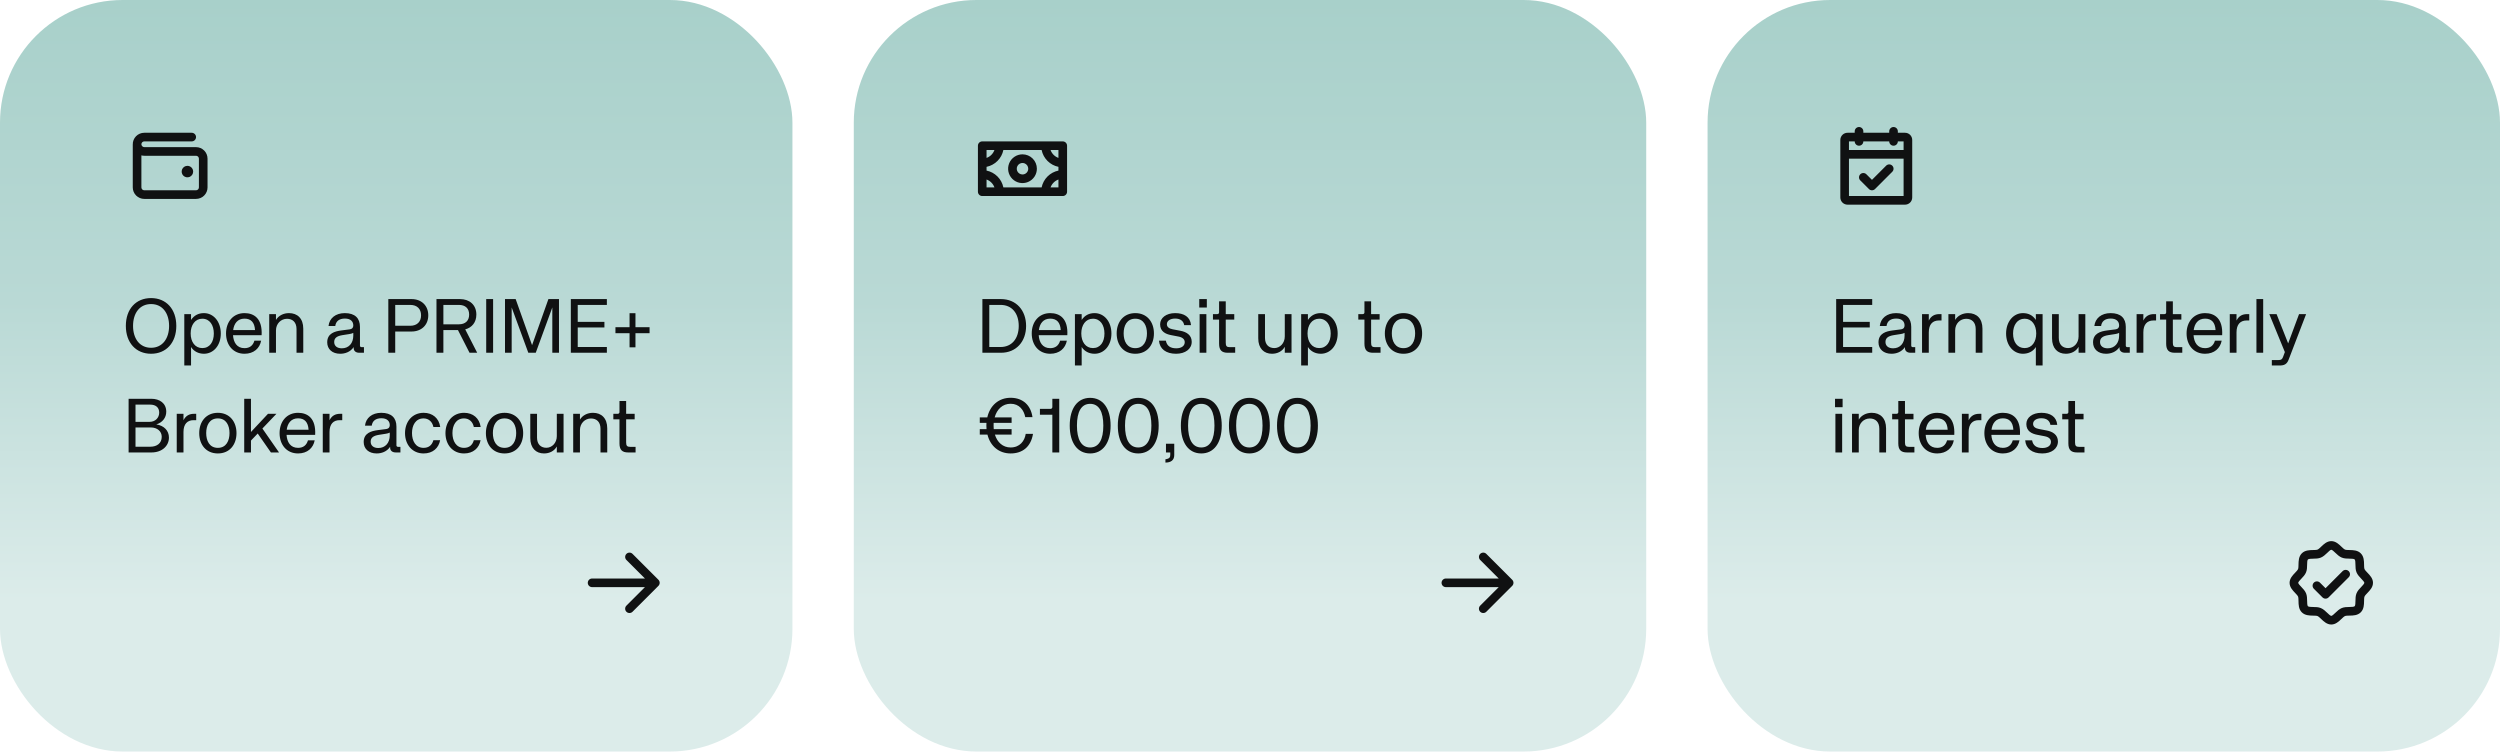<svg width="652" height="196" viewBox="0 0 652 196" fill="none" xmlns="http://www.w3.org/2000/svg">
<rect width="206.667" height="196" rx="32" fill="url(#paint0_linear_1_141)"/>
<path d="M50.375 44.75C50.375 45.047 50.287 45.337 50.122 45.583C49.957 45.83 49.723 46.022 49.449 46.136C49.175 46.249 48.873 46.279 48.582 46.221C48.291 46.163 48.024 46.02 47.814 45.811C47.605 45.601 47.462 45.334 47.404 45.043C47.346 44.752 47.376 44.45 47.489 44.176C47.603 43.902 47.795 43.668 48.042 43.503C48.288 43.338 48.578 43.25 48.875 43.25C49.273 43.25 49.654 43.408 49.936 43.689C50.217 43.971 50.375 44.352 50.375 44.75ZM54.125 41.375V48.875C54.125 49.671 53.809 50.434 53.246 50.996C52.684 51.559 51.921 51.875 51.125 51.875H37.625C36.829 51.875 36.066 51.559 35.504 50.996C34.941 50.434 34.625 49.671 34.625 48.875V37.711C34.614 37.31 34.683 36.911 34.828 36.537C34.974 36.163 35.193 35.822 35.473 35.534C35.752 35.246 36.087 35.017 36.457 34.861C36.826 34.705 37.224 34.625 37.625 34.625H50C50.298 34.625 50.584 34.743 50.795 34.955C51.007 35.166 51.125 35.452 51.125 35.75C51.125 36.048 51.007 36.334 50.795 36.545C50.584 36.757 50.298 36.875 50 36.875H37.625C37.524 36.875 37.425 36.895 37.332 36.934C37.24 36.974 37.156 37.031 37.086 37.103C37.016 37.175 36.961 37.261 36.925 37.355C36.889 37.449 36.872 37.549 36.875 37.649V37.657C36.891 37.855 36.982 38.041 37.13 38.174C37.278 38.307 37.471 38.38 37.67 38.375H51.125C51.921 38.375 52.684 38.691 53.246 39.254C53.809 39.816 54.125 40.579 54.125 41.375ZM51.875 41.375C51.875 41.176 51.796 40.985 51.655 40.845C51.515 40.704 51.324 40.625 51.125 40.625H37.67C37.402 40.625 37.135 40.591 36.875 40.524V48.875C36.875 49.074 36.954 49.265 37.095 49.405C37.235 49.546 37.426 49.625 37.625 49.625H51.125C51.324 49.625 51.515 49.546 51.655 49.405C51.796 49.265 51.875 49.074 51.875 48.875V41.375Z" fill="#101112"/>
<path d="M39.4 92.26C35.46 92.26 32.82 89.38 32.82 85C32.82 80.58 35.46 77.74 39.4 77.74C43.34 77.74 45.98 80.6 45.98 85C45.98 89.38 43.34 92.26 39.4 92.26ZM39.4 90.7C42.36 90.7 44.1 88.3 44.1 85C44.1 81.66 42.36 79.3 39.4 79.3C36.42 79.3 34.7 81.66 34.7 85C34.7 88.3 36.42 90.7 39.4 90.7ZM48.065 95.32V81.92H49.825V83.44C50.645 82.22 51.785 81.66 53.185 81.66C55.645 81.66 57.585 83.82 57.585 86.98C57.585 90.14 55.645 92.26 53.185 92.26C51.785 92.26 50.545 91.64 49.825 90.5V95.32H48.065ZM52.765 90.78C54.685 90.78 55.765 89.2 55.765 86.98C55.765 84.78 54.685 83.12 52.765 83.12C50.865 83.12 49.725 84.78 49.725 86.96C49.725 89.16 50.865 90.78 52.765 90.78ZM63.77 92.26C60.809 92.26 58.95 90 58.95 86.96C58.95 83.94 60.809 81.66 63.77 81.66C66.269 81.66 68.469 83.08 68.23 87.42H60.77C60.889 89.26 61.749 90.8 63.77 90.8C65.109 90.8 65.99 90.12 66.35 88.84H68.109C67.73 90.84 66.189 92.26 63.77 92.26ZM66.51 86.08C66.389 84.06 65.45 83.1 63.77 83.1C61.929 83.1 61.029 84.42 60.809 86.08H66.51ZM70.213 92V81.92H71.973V83.44C72.633 82.32 73.913 81.66 75.373 81.66C77.553 81.66 79.093 83.04 79.093 85.72V92H77.333V85.82C77.333 84.06 76.333 83.14 74.853 83.14C73.273 83.14 71.973 84.4 71.973 86.18V92H70.213ZM88.718 92.26C86.658 92.26 85.338 91.06 85.338 89.28C85.338 86.92 87.358 86.4 88.998 86.18L91.178 85.9C91.978 85.78 92.138 85.32 92.138 84.86C92.138 83.88 91.478 83.08 89.958 83.08C88.458 83.08 87.598 83.78 87.438 85.02H85.678C85.898 83 87.518 81.66 89.918 81.66C92.598 81.66 93.878 83 93.878 85.26V90.16C93.878 90.38 94.058 90.54 94.298 90.54H94.918V92H93.718C92.758 92 92.238 91.5 92.238 90.76V90.52C91.358 91.82 89.958 92.26 88.718 92.26ZM89.158 90.84C90.958 90.84 92.138 89.52 92.138 87.54V86.82C91.798 87 91.458 87.06 91.118 87.12L89.338 87.4C87.818 87.64 87.158 88.18 87.158 89.2C87.158 90.24 87.938 90.84 89.158 90.84ZM101.274 92V78H107.334C109.894 78 111.694 79.68 111.694 82.24C111.694 84.78 109.894 86.46 107.334 86.46H103.074V92H101.274ZM106.994 84.96C108.794 84.96 109.814 83.88 109.814 82.24C109.814 80.58 108.794 79.52 106.994 79.52H103.074V84.96H106.994ZM113.833 92V78H119.973C122.433 78 124.233 79.5 124.233 82.04C124.233 84.08 123.073 85.44 121.333 85.9L124.453 92H122.453L119.433 86.08H115.633V92H113.833ZM119.673 84.58C121.373 84.58 122.353 83.64 122.353 82.04C122.353 80.44 121.373 79.52 119.673 79.52H115.633V84.58H119.673ZM126.802 92V78H128.602V92H126.802ZM131.704 92V78H134.484L138.764 90.02L143.024 78H145.784V92H144.044V80.18L139.724 92H137.784L133.444 80.18V92H131.704ZM148.872 92V78H158.272V79.52H150.672V83.94H157.632V85.4H150.672V90.5H158.272V92H148.872ZM164.188 90.58V86.9H160.508V85.34H164.188V81.68H165.728V85.34H169.408V86.9H165.728V90.58H164.188ZM33.54 118V104H39.46C41.64 104 43.34 105.16 43.36 107.34C43.38 108.94 42.32 110.24 40.76 110.68C42.8 111 44.06 112.32 44.06 114.12C44.06 116.24 42.32 118 39.5 118H33.54ZM39.26 116.5C40.86 116.5 42.18 115.64 42.18 113.92C42.18 112.48 41 111.48 39.34 111.48H35.34V116.5H39.26ZM39.02 110.02C40.56 110.02 41.52 108.9 41.52 107.62C41.52 106.36 40.74 105.52 39.12 105.52H35.34V110.02H39.02ZM46.092 118V107.92H47.852V109.6C48.472 108.36 49.432 107.92 50.612 107.92H51.172V109.58H50.472C48.872 109.58 47.852 110.58 47.852 112.66V118H46.092ZM56.817 118.26C53.757 118.26 51.957 115.98 51.957 112.96C51.957 109.96 53.757 107.66 56.817 107.66C59.877 107.66 61.677 109.96 61.677 112.96C61.677 115.98 59.877 118.26 56.817 118.26ZM56.817 116.8C59.017 116.8 59.857 114.92 59.857 112.94C59.857 110.98 59.017 109.12 56.817 109.12C54.597 109.12 53.777 110.98 53.777 112.94C53.777 114.92 54.597 116.8 56.817 116.8ZM63.692 118V104H65.452V112.66L69.892 107.92H72.092L68.432 111.76L72.772 118H70.652L67.212 113.06L65.452 114.9V118H63.692ZM77.734 118.26C74.774 118.26 72.914 116 72.914 112.96C72.914 109.94 74.774 107.66 77.734 107.66C80.234 107.66 82.434 109.08 82.194 113.42H74.734C74.854 115.26 75.714 116.8 77.734 116.8C79.074 116.8 79.954 116.12 80.314 114.84H82.074C81.694 116.84 80.154 118.26 77.734 118.26ZM80.474 112.08C80.354 110.06 79.414 109.1 77.734 109.1C75.894 109.1 74.994 110.42 74.774 112.08H80.474ZM84.178 118V107.92H85.938V109.6C86.558 108.36 87.518 107.92 88.698 107.92H89.258V109.58H88.558C86.958 109.58 85.938 110.58 85.938 112.66V118H84.178ZM98.23 118.26C96.17 118.26 94.85 117.06 94.85 115.28C94.85 112.92 96.87 112.4 98.51 112.18L100.69 111.9C101.49 111.78 101.65 111.32 101.65 110.86C101.65 109.88 100.99 109.08 99.47 109.08C97.97 109.08 97.11 109.78 96.95 111.02H95.19C95.41 109 97.03 107.66 99.43 107.66C102.11 107.66 103.39 109 103.39 111.26V116.16C103.39 116.38 103.57 116.54 103.81 116.54H104.43V118H103.23C102.27 118 101.75 117.5 101.75 116.76V116.52C100.87 117.82 99.47 118.26 98.23 118.26ZM98.67 116.84C100.47 116.84 101.65 115.52 101.65 113.54V112.82C101.31 113 100.97 113.06 100.63 113.12L98.85 113.4C97.33 113.64 96.67 114.18 96.67 115.2C96.67 116.24 97.45 116.84 98.67 116.84ZM110.469 118.26C107.529 118.26 105.629 115.98 105.629 112.96C105.629 109.96 107.529 107.66 110.489 107.66C112.809 107.66 114.489 109.06 114.809 111.36H113.029C112.749 109.96 111.769 109.12 110.469 109.12C108.369 109.12 107.449 110.94 107.449 112.94C107.449 114.96 108.369 116.8 110.469 116.8C111.789 116.8 112.669 116.12 113.029 114.8H114.789C114.409 116.86 112.869 118.26 110.469 118.26ZM121.016 118.26C118.076 118.26 116.176 115.98 116.176 112.96C116.176 109.96 118.076 107.66 121.036 107.66C123.356 107.66 125.036 109.06 125.356 111.36H123.576C123.296 109.96 122.316 109.12 121.016 109.12C118.916 109.12 117.996 110.94 117.996 112.94C117.996 114.96 118.916 116.8 121.016 116.8C122.336 116.8 123.216 116.12 123.576 114.8H125.336C124.956 116.86 123.416 118.26 121.016 118.26ZM131.583 118.26C128.523 118.26 126.723 115.98 126.723 112.96C126.723 109.96 128.523 107.66 131.583 107.66C134.643 107.66 136.443 109.96 136.443 112.96C136.443 115.98 134.643 118.26 131.583 118.26ZM131.583 116.8C133.783 116.8 134.623 114.92 134.623 112.94C134.623 110.98 133.783 109.12 131.583 109.12C129.363 109.12 128.543 110.98 128.543 112.94C128.543 114.92 129.363 116.8 131.583 116.8ZM141.877 118.26C139.777 118.26 138.297 116.86 138.297 114.24V107.92H140.057V114.12C140.057 115.88 141.057 116.78 142.497 116.78C143.937 116.78 145.217 115.54 145.217 113.74V107.92H146.977V118H145.217V116.44C144.557 117.64 143.297 118.26 141.877 118.26ZM149.49 118V107.92H151.25V109.44C151.91 108.32 153.19 107.66 154.65 107.66C156.83 107.66 158.37 109.04 158.37 111.72V118H156.61V111.82C156.61 110.06 155.61 109.14 154.13 109.14C152.55 109.14 151.25 110.4 151.25 112.18V118H149.49ZM163.819 118C162.279 118 161.559 117.34 161.559 115.64V109.36H159.959V107.92H161.099C161.379 107.92 161.559 107.74 161.559 107.48V104.58H163.299V107.92H165.519V109.36H163.299V115.38C163.299 116.24 163.539 116.54 164.339 116.54H165.759V118H163.819Z" fill="#101112"/>
<path d="M171.713 152.796L164.963 159.546C164.751 159.757 164.465 159.876 164.166 159.876C163.867 159.876 163.58 159.757 163.369 159.546C163.158 159.335 163.039 159.048 163.039 158.749C163.039 158.45 163.158 158.164 163.369 157.952L168.198 153.125H154.417C154.118 153.125 153.832 153.006 153.621 152.796C153.41 152.585 153.292 152.298 153.292 152C153.292 151.702 153.41 151.415 153.621 151.205C153.832 150.994 154.118 150.875 154.417 150.875H168.198L163.371 146.045C163.159 145.834 163.041 145.547 163.041 145.248C163.041 144.949 163.159 144.663 163.371 144.451C163.582 144.24 163.869 144.121 164.168 144.121C164.467 144.121 164.753 144.24 164.964 144.451L171.714 151.201C171.819 151.306 171.903 151.43 171.959 151.567C172.016 151.704 172.045 151.851 172.045 151.999C172.045 152.147 172.015 152.294 171.958 152.431C171.901 152.567 171.818 152.692 171.713 152.796Z" fill="#101112"/>
<rect x="222.667" width="206.667" height="196" rx="32" fill="url(#paint1_linear_1_141)"/>
<g clip-path="url(#clip0_1_141)">
<path d="M277.167 36.875H256.167C255.868 36.875 255.582 36.993 255.371 37.205C255.16 37.416 255.042 37.702 255.042 38V50C255.042 50.298 255.16 50.584 255.371 50.795C255.582 51.007 255.868 51.125 256.167 51.125H277.167C277.465 51.125 277.751 51.007 277.962 50.795C278.173 50.584 278.292 50.298 278.292 50V38C278.292 37.702 278.173 37.416 277.962 37.205C277.751 36.993 277.465 36.875 277.167 36.875ZM271.655 48.875H261.678C261.456 47.795 260.922 46.804 260.142 46.025C259.362 45.245 258.371 44.711 257.292 44.488V43.512C258.371 43.289 259.362 42.755 260.142 41.975C260.922 41.196 261.456 40.205 261.678 39.125H271.655C271.878 40.205 272.412 41.196 273.191 41.975C273.971 42.755 274.962 43.289 276.042 43.512V44.488C274.962 44.711 273.971 45.245 273.191 46.025C272.412 46.804 271.878 47.795 271.655 48.875ZM276.042 41.182C275.568 41.013 275.138 40.74 274.782 40.385C274.426 40.029 274.154 39.599 273.985 39.125H276.042V41.182ZM259.349 39.125C259.179 39.599 258.907 40.029 258.551 40.385C258.196 40.74 257.765 41.013 257.292 41.182V39.125H259.349ZM257.292 46.818C257.765 46.987 258.196 47.26 258.551 47.615C258.907 47.971 259.179 48.401 259.349 48.875H257.292V46.818ZM273.985 48.875C274.154 48.401 274.426 47.971 274.782 47.615C275.138 47.26 275.568 46.987 276.042 46.818V48.875H273.985ZM266.667 40.25C265.925 40.25 265.2 40.47 264.583 40.882C263.967 41.294 263.486 41.88 263.202 42.565C262.918 43.25 262.844 44.004 262.989 44.732C263.133 45.459 263.491 46.127 264.015 46.652C264.539 47.176 265.208 47.533 265.935 47.678C266.663 47.823 267.417 47.748 268.102 47.465C268.787 47.181 269.373 46.7 269.785 46.083C270.197 45.467 270.417 44.742 270.417 44C270.417 43.005 270.022 42.052 269.318 41.348C268.615 40.645 267.661 40.25 266.667 40.25ZM266.667 45.5C266.37 45.5 266.08 45.412 265.833 45.247C265.587 45.082 265.394 44.848 265.281 44.574C265.167 44.3 265.138 43.998 265.196 43.707C265.253 43.416 265.396 43.149 265.606 42.939C265.816 42.73 266.083 42.587 266.374 42.529C266.665 42.471 266.967 42.501 267.241 42.614C267.515 42.728 267.749 42.92 267.914 43.167C268.079 43.413 268.167 43.703 268.167 44C268.167 44.398 268.009 44.779 267.727 45.061C267.446 45.342 267.065 45.5 266.667 45.5Z" fill="#101112"/>
</g>
<path d="M256.207 92V78H261.047C265.047 78 267.607 80.96 267.607 85C267.607 89.06 265.047 92 261.047 92H256.207ZM260.947 90.5C263.887 90.5 265.687 88.3 265.687 85C265.687 81.68 263.887 79.52 260.947 79.52H258.007V90.5H260.947ZM273.897 92.26C270.937 92.26 269.077 90 269.077 86.96C269.077 83.94 270.937 81.66 273.897 81.66C276.397 81.66 278.597 83.08 278.357 87.42H270.897C271.017 89.26 271.877 90.8 273.897 90.8C275.237 90.8 276.117 90.12 276.477 88.84H278.237C277.857 90.84 276.317 92.26 273.897 92.26ZM276.637 86.08C276.517 84.06 275.577 83.1 273.897 83.1C272.057 83.1 271.157 84.42 270.937 86.08H276.637ZM280.341 95.32V81.92H282.101V83.44C282.921 82.22 284.061 81.66 285.461 81.66C287.921 81.66 289.861 83.82 289.861 86.98C289.861 90.14 287.921 92.26 285.461 92.26C284.061 92.26 282.821 91.64 282.101 90.5V95.32H280.341ZM285.041 90.78C286.961 90.78 288.041 89.2 288.041 86.98C288.041 84.78 286.961 83.12 285.041 83.12C283.141 83.12 282.001 84.78 282.001 86.96C282.001 89.16 283.141 90.78 285.041 90.78ZM296.086 92.26C293.026 92.26 291.226 89.98 291.226 86.96C291.226 83.96 293.026 81.66 296.086 81.66C299.146 81.66 300.946 83.96 300.946 86.96C300.946 89.98 299.146 92.26 296.086 92.26ZM296.086 90.8C298.286 90.8 299.126 88.92 299.126 86.94C299.126 84.98 298.286 83.12 296.086 83.12C293.866 83.12 293.046 84.98 293.046 86.94C293.046 88.92 293.866 90.8 296.086 90.8ZM306.72 92.26C304.08 92.26 302.44 91 302.26 88.84H304.06C304.3 90.18 305.2 90.84 306.76 90.84C308.12 90.84 308.98 90.22 308.98 89.24C308.98 88.5 308.42 87.98 307.38 87.78L305.42 87.4C303.96 87.12 302.56 86.44 302.56 84.58C302.56 82.92 304.12 81.66 306.48 81.66C308.76 81.66 310.42 82.62 310.62 84.8H308.84C308.64 83.68 307.82 83.08 306.46 83.08C305.18 83.08 304.32 83.68 304.32 84.54C304.32 85.36 305.02 85.72 305.84 85.88L307.92 86.28C309.36 86.56 310.8 87.34 310.8 89.14C310.8 91.02 309.12 92.26 306.72 92.26ZM312.862 92V81.92H314.622V92H312.862ZM312.762 80.2V78H314.742V80.2H312.762ZM320.196 92C318.656 92 317.936 91.34 317.936 89.64V83.36H316.336V81.92H317.476C317.756 81.92 317.936 81.74 317.936 81.48V78.58H319.676V81.92H321.896V83.36H319.676V89.38C319.676 90.24 319.916 90.54 320.716 90.54H322.136V92H320.196ZM331.731 92.26C329.631 92.26 328.151 90.86 328.151 88.24V81.92H329.911V88.12C329.911 89.88 330.911 90.78 332.351 90.78C333.791 90.78 335.071 89.54 335.071 87.74V81.92H336.831V92H335.071V90.44C334.411 91.64 333.151 92.26 331.731 92.26ZM339.345 95.32V81.92H341.105V83.44C341.925 82.22 343.065 81.66 344.465 81.66C346.925 81.66 348.865 83.82 348.865 86.98C348.865 90.14 346.925 92.26 344.465 92.26C343.065 92.26 341.825 91.64 341.105 90.5V95.32H339.345ZM344.045 90.78C345.965 90.78 347.045 89.2 347.045 86.98C347.045 84.78 345.965 83.12 344.045 83.12C342.145 83.12 341.005 84.78 341.005 86.96C341.005 89.16 342.145 90.78 344.045 90.78ZM358.106 92C356.566 92 355.846 91.34 355.846 89.64V83.36H354.246V81.92H355.386C355.666 81.92 355.846 81.74 355.846 81.48V78.58H357.586V81.92H359.806V83.36H357.586V89.38C357.586 90.24 357.826 90.54 358.626 90.54H360.046V92H358.106ZM366.027 92.26C362.967 92.26 361.167 89.98 361.167 86.96C361.167 83.96 362.967 81.66 366.027 81.66C369.087 81.66 370.887 83.96 370.887 86.96C370.887 89.98 369.087 92.26 366.027 92.26ZM366.027 90.8C368.227 90.8 369.067 88.92 369.067 86.94C369.067 84.98 368.227 83.12 366.027 83.12C363.807 83.12 362.987 84.98 362.987 86.94C362.987 88.92 363.807 90.8 366.027 90.8ZM263.567 118.26C260.527 118.26 258.267 116.34 257.527 113.34H255.527V111.92H257.287C257.267 111.62 257.247 111.32 257.247 111L257.267 110.28H255.527V108.86H257.487C258.187 105.72 260.507 103.74 263.567 103.74C266.827 103.74 268.847 105.76 269.267 108.78H267.387C267.027 106.96 265.847 105.3 263.567 105.3C261.467 105.3 259.987 106.74 259.407 108.86H263.827V110.28H259.147L259.127 111C259.127 111.32 259.147 111.62 259.167 111.92H263.827V113.34H259.467C260.087 115.36 261.547 116.7 263.567 116.7C265.967 116.7 267.227 115 267.507 113.16H269.407C268.847 116.58 266.627 118.26 263.567 118.26ZM274.452 118V108.16H271.212V106.64H273.972C274.252 106.64 274.452 106.42 274.452 106.16V104H276.252V118H274.452ZM284.306 118.26C281.046 118.26 278.986 115.54 278.986 111C278.986 106.44 281.046 103.76 284.306 103.76C287.586 103.76 289.646 106.44 289.646 111C289.646 115.54 287.586 118.26 284.306 118.26ZM284.306 116.7C286.626 116.7 287.746 114.6 287.746 111C287.746 107.38 286.626 105.32 284.306 105.32C282.006 105.32 280.866 107.38 280.866 111C280.866 114.6 282.006 116.7 284.306 116.7ZM296.845 118.26C293.585 118.26 291.525 115.54 291.525 111C291.525 106.44 293.585 103.76 296.845 103.76C300.125 103.76 302.185 106.44 302.185 111C302.185 115.54 300.125 118.26 296.845 118.26ZM296.845 116.7C299.165 116.7 300.285 114.6 300.285 111C300.285 107.38 299.165 105.32 296.845 105.32C294.545 105.32 293.405 107.38 293.405 111C293.405 114.6 294.545 116.7 296.845 116.7ZM303.944 119.78C305.104 119.62 305.204 119.18 305.204 118.58V118H304.084V115.72H306.244V118.68C306.244 120.02 305.364 120.64 303.944 120.64V119.78ZM313.29 118.26C310.03 118.26 307.97 115.54 307.97 111C307.97 106.44 310.03 103.76 313.29 103.76C316.57 103.76 318.63 106.44 318.63 111C318.63 115.54 316.57 118.26 313.29 118.26ZM313.29 116.7C315.61 116.7 316.73 114.6 316.73 111C316.73 107.38 315.61 105.32 313.29 105.32C310.99 105.32 309.85 107.38 309.85 111C309.85 114.6 310.99 116.7 313.29 116.7ZM325.829 118.26C322.569 118.26 320.509 115.54 320.509 111C320.509 106.44 322.569 103.76 325.829 103.76C329.109 103.76 331.169 106.44 331.169 111C331.169 115.54 329.109 118.26 325.829 118.26ZM325.829 116.7C328.149 116.7 329.269 114.6 329.269 111C329.269 107.38 328.149 105.32 325.829 105.32C323.529 105.32 322.389 107.38 322.389 111C322.389 114.6 323.529 116.7 325.829 116.7ZM338.368 118.26C335.108 118.26 333.048 115.54 333.048 111C333.048 106.44 335.108 103.76 338.368 103.76C341.648 103.76 343.708 106.44 343.708 111C343.708 115.54 341.648 118.26 338.368 118.26ZM338.368 116.7C340.688 116.7 341.808 114.6 341.808 111C341.808 107.38 340.688 105.32 338.368 105.32C336.068 105.32 334.928 107.38 334.928 111C334.928 114.6 336.068 116.7 338.368 116.7Z" fill="#101112"/>
<path d="M394.379 152.796L387.629 159.546C387.418 159.757 387.131 159.876 386.832 159.876C386.534 159.876 386.247 159.757 386.036 159.546C385.824 159.335 385.705 159.048 385.705 158.749C385.705 158.45 385.824 158.164 386.036 157.952L390.865 153.125H377.083C376.785 153.125 376.499 153.006 376.288 152.796C376.077 152.585 375.958 152.298 375.958 152C375.958 151.702 376.077 151.415 376.288 151.205C376.499 150.994 376.785 150.875 377.083 150.875H390.865L386.037 146.045C385.826 145.834 385.707 145.547 385.707 145.248C385.707 144.949 385.826 144.663 386.037 144.451C386.249 144.24 386.535 144.121 386.834 144.121C387.133 144.121 387.42 144.24 387.631 144.451L394.381 151.201C394.486 151.306 394.569 151.43 394.626 151.567C394.683 151.704 394.712 151.851 394.712 151.999C394.711 152.147 394.682 152.294 394.625 152.431C394.568 152.567 394.484 152.692 394.379 152.796Z" fill="#101112"/>
<rect x="445.333" width="206.667" height="196" rx="32" fill="url(#paint2_linear_1_141)"/>
<path d="M496.833 34.625H494.958V34.25C494.958 33.952 494.84 33.666 494.629 33.455C494.418 33.243 494.132 33.125 493.833 33.125C493.535 33.125 493.249 33.243 493.038 33.455C492.827 33.666 492.708 33.952 492.708 34.25V34.625H485.958V34.25C485.958 33.952 485.84 33.666 485.629 33.455C485.418 33.243 485.132 33.125 484.833 33.125C484.535 33.125 484.249 33.243 484.038 33.455C483.827 33.666 483.708 33.952 483.708 34.25V34.625H481.833C481.336 34.625 480.859 34.822 480.507 35.174C480.156 35.526 479.958 36.003 479.958 36.5V51.5C479.958 51.997 480.156 52.474 480.507 52.826C480.859 53.178 481.336 53.375 481.833 53.375H496.833C497.331 53.375 497.808 53.178 498.159 52.826C498.511 52.474 498.708 51.997 498.708 51.5V36.5C498.708 36.003 498.511 35.526 498.159 35.174C497.808 34.822 497.331 34.625 496.833 34.625ZM483.708 36.875C483.708 37.173 483.827 37.459 484.038 37.67C484.249 37.882 484.535 38 484.833 38C485.132 38 485.418 37.882 485.629 37.67C485.84 37.459 485.958 37.173 485.958 36.875H492.708C492.708 37.173 492.827 37.459 493.038 37.67C493.249 37.882 493.535 38 493.833 38C494.132 38 494.418 37.882 494.629 37.67C494.84 37.459 494.958 37.173 494.958 36.875H496.458V39.125H482.208V36.875H483.708ZM482.208 51.125V41.375H496.458V51.125H482.208ZM493.504 43.204C493.609 43.309 493.692 43.433 493.749 43.569C493.806 43.706 493.835 43.853 493.835 44.001C493.835 44.149 493.806 44.296 493.749 44.432C493.692 44.569 493.609 44.693 493.504 44.798L489.004 49.298C488.9 49.403 488.776 49.486 488.639 49.543C488.502 49.599 488.355 49.629 488.207 49.629C488.059 49.629 487.913 49.599 487.776 49.543C487.639 49.486 487.515 49.403 487.411 49.298L485.161 47.048C484.949 46.837 484.83 46.55 484.83 46.251C484.83 45.952 484.949 45.665 485.161 45.454C485.372 45.243 485.658 45.124 485.957 45.124C486.256 45.124 486.543 45.243 486.754 45.454L488.208 46.906L491.912 43.201C492.017 43.097 492.141 43.014 492.278 42.958C492.415 42.901 492.561 42.872 492.709 42.873C492.857 42.873 493.003 42.902 493.14 42.959C493.276 43.016 493.4 43.099 493.504 43.204Z" fill="#101112"/>
<path d="M478.873 92V78H488.273V79.52H480.673V83.94H487.633V85.4H480.673V90.5H488.273V92H478.873ZM493.29 92.26C491.23 92.26 489.91 91.06 489.91 89.28C489.91 86.92 491.93 86.4 493.57 86.18L495.75 85.9C496.55 85.78 496.71 85.32 496.71 84.86C496.71 83.88 496.05 83.08 494.53 83.08C493.03 83.08 492.17 83.78 492.01 85.02H490.25C490.47 83 492.09 81.66 494.49 81.66C497.17 81.66 498.45 83 498.45 85.26V90.16C498.45 90.38 498.63 90.54 498.87 90.54H499.49V92H498.29C497.33 92 496.81 91.5 496.81 90.76V90.52C495.93 91.82 494.53 92.26 493.29 92.26ZM493.73 90.84C495.53 90.84 496.71 89.52 496.71 87.54V86.82C496.37 87 496.03 87.06 495.69 87.12L493.91 87.4C492.39 87.64 491.73 88.18 491.73 89.2C491.73 90.24 492.51 90.84 493.73 90.84ZM501.269 92V81.92H503.029V83.6C503.649 82.36 504.609 81.92 505.789 81.92H506.349V83.58H505.649C504.049 83.58 503.029 84.58 503.029 86.66V92H501.269ZM508.144 92V81.92H509.904V83.44C510.564 82.32 511.844 81.66 513.304 81.66C515.484 81.66 517.024 83.04 517.024 85.72V92H515.264V85.82C515.264 84.06 514.264 83.14 512.784 83.14C511.204 83.14 509.904 84.4 509.904 86.18V92H508.144ZM530.949 90.5C530.249 91.64 529.009 92.26 527.569 92.26C525.149 92.26 523.189 90.14 523.189 86.98C523.189 83.82 525.149 81.66 527.569 81.66C529.009 81.66 530.149 82.22 530.949 83.44V81.92H532.709V95.32H530.949V90.5ZM528.029 90.78C529.929 90.78 531.049 89.16 531.049 86.96C531.049 84.78 529.929 83.12 528.029 83.12C526.109 83.12 525.009 84.78 525.009 86.98C525.009 89.2 526.109 90.78 528.029 90.78ZM538.753 92.26C536.653 92.26 535.173 90.86 535.173 88.24V81.92H536.933V88.12C536.933 89.88 537.933 90.78 539.373 90.78C540.813 90.78 542.093 89.54 542.093 87.74V81.92H543.853V92H542.093V90.44C541.433 91.64 540.173 92.26 538.753 92.26ZM549.247 92.26C547.187 92.26 545.867 91.06 545.867 89.28C545.867 86.92 547.887 86.4 549.527 86.18L551.707 85.9C552.507 85.78 552.667 85.32 552.667 84.86C552.667 83.88 552.007 83.08 550.487 83.08C548.987 83.08 548.127 83.78 547.967 85.02H546.207C546.427 83 548.047 81.66 550.447 81.66C553.127 81.66 554.407 83 554.407 85.26V90.16C554.407 90.38 554.587 90.54 554.827 90.54H555.447V92H554.247C553.287 92 552.767 91.5 552.767 90.76V90.52C551.887 91.82 550.487 92.26 549.247 92.26ZM549.687 90.84C551.487 90.84 552.667 89.52 552.667 87.54V86.82C552.327 87 551.987 87.06 551.647 87.12L549.867 87.4C548.347 87.64 547.687 88.18 547.687 89.2C547.687 90.24 548.467 90.84 549.687 90.84ZM557.226 92V81.92H558.986V83.6C559.606 82.36 560.566 81.92 561.746 81.92H562.306V83.58H561.606C560.006 83.58 558.986 84.58 558.986 86.66V92H557.226ZM567.199 92C565.659 92 564.939 91.34 564.939 89.64V83.36H563.339V81.92H564.479C564.759 81.92 564.939 81.74 564.939 81.48V78.58H566.679V81.92H568.899V83.36H566.679V89.38C566.679 90.24 566.919 90.54 567.719 90.54H569.139V92H567.199ZM575.079 92.26C572.119 92.26 570.259 90 570.259 86.96C570.259 83.94 572.119 81.66 575.079 81.66C577.579 81.66 579.779 83.08 579.539 87.42H572.079C572.199 89.26 573.059 90.8 575.079 90.8C576.419 90.8 577.299 90.12 577.659 88.84H579.419C579.039 90.84 577.499 92.26 575.079 92.26ZM577.819 86.08C577.699 84.06 576.759 83.1 575.079 83.1C573.239 83.1 572.339 84.42 572.119 86.08H577.819ZM581.523 92V81.92H583.283V83.6C583.903 82.36 584.863 81.92 586.043 81.92H586.603V83.58H585.903C584.303 83.58 583.283 84.58 583.283 86.66V92H581.523ZM588.478 92V78H590.238V92H588.478ZM592.492 95.32V93.9H594.232C594.852 93.9 595.152 93.76 595.392 93.16L595.892 91.82L591.832 81.92H593.732L596.752 89.56L599.592 81.92H601.432L596.892 93.76C596.412 95.06 595.652 95.32 594.472 95.32H592.492ZM478.673 118V107.92H480.433V118H478.673ZM478.573 106.2V104H480.553V106.2H478.573ZM483.007 118V107.92H484.767V109.44C485.427 108.32 486.707 107.66 488.167 107.66C490.347 107.66 491.887 109.04 491.887 111.72V118H490.127V111.82C490.127 110.06 489.127 109.14 487.647 109.14C486.067 109.14 484.767 110.4 484.767 112.18V118H483.007ZM497.336 118C495.796 118 495.076 117.34 495.076 115.64V109.36H493.476V107.92H494.616C494.896 107.92 495.076 107.74 495.076 107.48V104.58H496.816V107.92H499.036V109.36H496.816V115.38C496.816 116.24 497.056 116.54 497.856 116.54H499.276V118H497.336ZM505.216 118.26C502.256 118.26 500.396 116 500.396 112.96C500.396 109.94 502.256 107.66 505.216 107.66C507.716 107.66 509.916 109.08 509.676 113.42H502.216C502.336 115.26 503.196 116.8 505.216 116.8C506.556 116.8 507.436 116.12 507.796 114.84H509.556C509.176 116.84 507.636 118.26 505.216 118.26ZM507.956 112.08C507.836 110.06 506.896 109.1 505.216 109.1C503.376 109.1 502.476 110.42 502.256 112.08H507.956ZM511.66 118V107.92H513.42V109.6C514.04 108.36 515 107.92 516.18 107.92H516.74V109.58H516.04C514.44 109.58 513.42 110.58 513.42 112.66V118H511.66ZM522.345 118.26C519.385 118.26 517.525 116 517.525 112.96C517.525 109.94 519.385 107.66 522.345 107.66C524.845 107.66 527.045 109.08 526.805 113.42H519.345C519.465 115.26 520.325 116.8 522.345 116.8C523.685 116.8 524.565 116.12 524.925 114.84H526.685C526.305 116.84 524.765 118.26 522.345 118.26ZM525.085 112.08C524.965 110.06 524.025 109.1 522.345 109.1C520.505 109.1 519.605 110.42 519.385 112.08H525.085ZM532.629 118.26C529.989 118.26 528.349 117 528.169 114.84H529.969C530.209 116.18 531.109 116.84 532.669 116.84C534.029 116.84 534.889 116.22 534.889 115.24C534.889 114.5 534.329 113.98 533.289 113.78L531.329 113.4C529.869 113.12 528.469 112.44 528.469 110.58C528.469 108.92 530.029 107.66 532.389 107.66C534.669 107.66 536.329 108.62 536.529 110.8H534.749C534.549 109.68 533.729 109.08 532.369 109.08C531.089 109.08 530.229 109.68 530.229 110.54C530.229 111.36 530.929 111.72 531.749 111.88L533.829 112.28C535.269 112.56 536.709 113.34 536.709 115.14C536.709 117.02 535.029 118.26 532.629 118.26ZM541.691 118C540.151 118 539.431 117.34 539.431 115.64V109.36H537.831V107.92H538.971C539.251 107.92 539.431 107.74 539.431 107.48V104.58H541.171V107.92H543.391V109.36H541.171V115.38C541.171 116.24 541.411 116.54 542.211 116.54H543.631V118H541.691Z" fill="#101112"/>
<path d="M617.445 149.38C617.115 149.036 616.775 148.68 616.663 148.411C616.564 148.171 616.557 147.677 616.55 147.242C616.536 146.305 616.518 145.138 615.689 144.311C614.861 143.483 613.695 143.467 612.758 143.45C612.323 143.443 611.829 143.436 611.589 143.337C611.32 143.225 610.964 142.885 610.62 142.555C609.957 141.918 609.13 141.125 608 141.125C606.87 141.125 606.043 141.918 605.38 142.555C605.036 142.885 604.68 143.225 604.411 143.337C604.171 143.436 603.677 143.443 603.242 143.45C602.305 143.469 601.138 143.482 600.312 144.312C599.487 145.143 599.469 146.305 599.45 147.242C599.443 147.677 599.436 148.171 599.337 148.411C599.225 148.68 598.885 149.036 598.555 149.38C597.918 150.043 597.125 150.875 597.125 152C597.125 153.125 597.918 153.957 598.555 154.625C598.885 154.969 599.225 155.324 599.337 155.593C599.436 155.833 599.443 156.328 599.45 156.763C599.464 157.7 599.482 158.866 600.311 159.694C601.139 160.522 602.305 160.538 603.242 160.555C603.677 160.561 604.171 160.569 604.411 160.668C604.68 160.78 605.036 161.12 605.38 161.45C606.043 162.082 606.875 162.875 608 162.875C609.125 162.875 609.957 162.082 610.62 161.445C610.964 161.115 611.32 160.775 611.589 160.663C611.829 160.564 612.323 160.557 612.758 160.55C613.695 160.536 614.862 160.518 615.689 159.689C616.517 158.861 616.533 157.695 616.55 156.758C616.557 156.323 616.564 155.829 616.663 155.589C616.775 155.32 617.115 154.964 617.445 154.62C618.082 153.957 618.875 153.13 618.875 152C618.875 150.87 618.082 150.043 617.445 149.38ZM615.822 153.063C615.37 153.532 614.858 154.068 614.585 154.728C614.321 155.366 614.31 156.056 614.304 156.724C614.296 157.227 614.286 157.916 614.102 158.098C613.918 158.281 613.23 158.292 612.728 158.3C612.059 158.31 611.369 158.321 610.732 158.581C610.076 158.854 609.538 159.366 609.067 159.818C608.729 160.141 608.225 160.625 608 160.625C607.775 160.625 607.271 160.141 606.937 159.822C606.468 159.37 605.932 158.858 605.272 158.585C604.634 158.321 603.944 158.31 603.276 158.304C602.773 158.296 602.084 158.286 601.902 158.102C601.719 157.918 601.707 157.23 601.7 156.728C601.69 156.059 601.679 155.369 601.419 154.732C601.146 154.076 600.634 153.538 600.182 153.067C599.859 152.729 599.375 152.225 599.375 152C599.375 151.775 599.859 151.271 600.178 150.937C600.63 150.468 601.142 149.932 601.415 149.272C601.679 148.634 601.69 147.944 601.696 147.276C601.707 146.773 601.719 146.084 601.906 145.906C602.094 145.728 602.778 145.712 603.281 145.705C603.949 145.694 604.639 145.684 605.277 145.423C605.933 145.151 606.47 144.639 606.942 144.187C607.271 143.859 607.775 143.375 608 143.375C608.225 143.375 608.729 143.859 609.063 144.178C609.532 144.63 610.068 145.142 610.728 145.415C611.366 145.679 612.056 145.69 612.724 145.696C613.227 145.704 613.916 145.714 614.098 145.898C614.281 146.082 614.292 146.77 614.3 147.272C614.31 147.941 614.321 148.631 614.581 149.268C614.854 149.924 615.366 150.462 615.818 150.933C616.137 151.267 616.621 151.771 616.621 151.996C616.621 152.221 616.141 152.729 615.822 153.063ZM612.546 148.954C612.651 149.059 612.734 149.183 612.791 149.32C612.848 149.456 612.877 149.603 612.877 149.751C612.877 149.899 612.848 150.046 612.791 150.182C612.734 150.319 612.651 150.443 612.546 150.548L607.296 155.798C607.191 155.903 607.067 155.986 606.93 156.043C606.794 156.099 606.647 156.129 606.499 156.129C606.351 156.129 606.204 156.099 606.068 156.043C605.931 155.986 605.807 155.903 605.702 155.798L603.452 153.548C603.348 153.443 603.264 153.319 603.208 153.182C603.151 153.045 603.122 152.899 603.122 152.751C603.122 152.603 603.151 152.456 603.208 152.32C603.264 152.183 603.348 152.059 603.452 151.954C603.557 151.849 603.681 151.766 603.818 151.71C603.954 151.653 604.101 151.624 604.249 151.624C604.397 151.624 604.544 151.653 604.68 151.71C604.817 151.766 604.941 151.849 605.046 151.954L606.5 153.406L610.954 148.951C611.059 148.847 611.183 148.764 611.32 148.708C611.456 148.651 611.603 148.622 611.751 148.623C611.898 148.623 612.045 148.652 612.181 148.709C612.318 148.766 612.442 148.849 612.546 148.954Z" fill="#101112"/>
<defs>
<linearGradient id="paint0_linear_1_141" x1="103.333" y1="196" x2="103.333" y2="0" gradientUnits="userSpaceOnUse">
<stop offset="0.2" stop-color="#DCECEA"/>
<stop offset="0.6" stop-color="#B9D9D5"/>
<stop offset="1" stop-color="#A8D0CA"/>
</linearGradient>
<linearGradient id="paint1_linear_1_141" x1="326" y1="196" x2="326" y2="0" gradientUnits="userSpaceOnUse">
<stop offset="0.2" stop-color="#DCECEA"/>
<stop offset="0.6" stop-color="#B9D9D5"/>
<stop offset="1" stop-color="#A8D0CA"/>
</linearGradient>
<linearGradient id="paint2_linear_1_141" x1="548.667" y1="196" x2="548.667" y2="0" gradientUnits="userSpaceOnUse">
<stop offset="0.2" stop-color="#DCECEA"/>
<stop offset="0.6" stop-color="#B9D9D5"/>
<stop offset="1" stop-color="#A8D0CA"/>
</linearGradient>
<clipPath id="clip0_1_141">
<rect width="24" height="24" fill="white" transform="translate(254.667 32)"/>
</clipPath>
</defs>
</svg>
